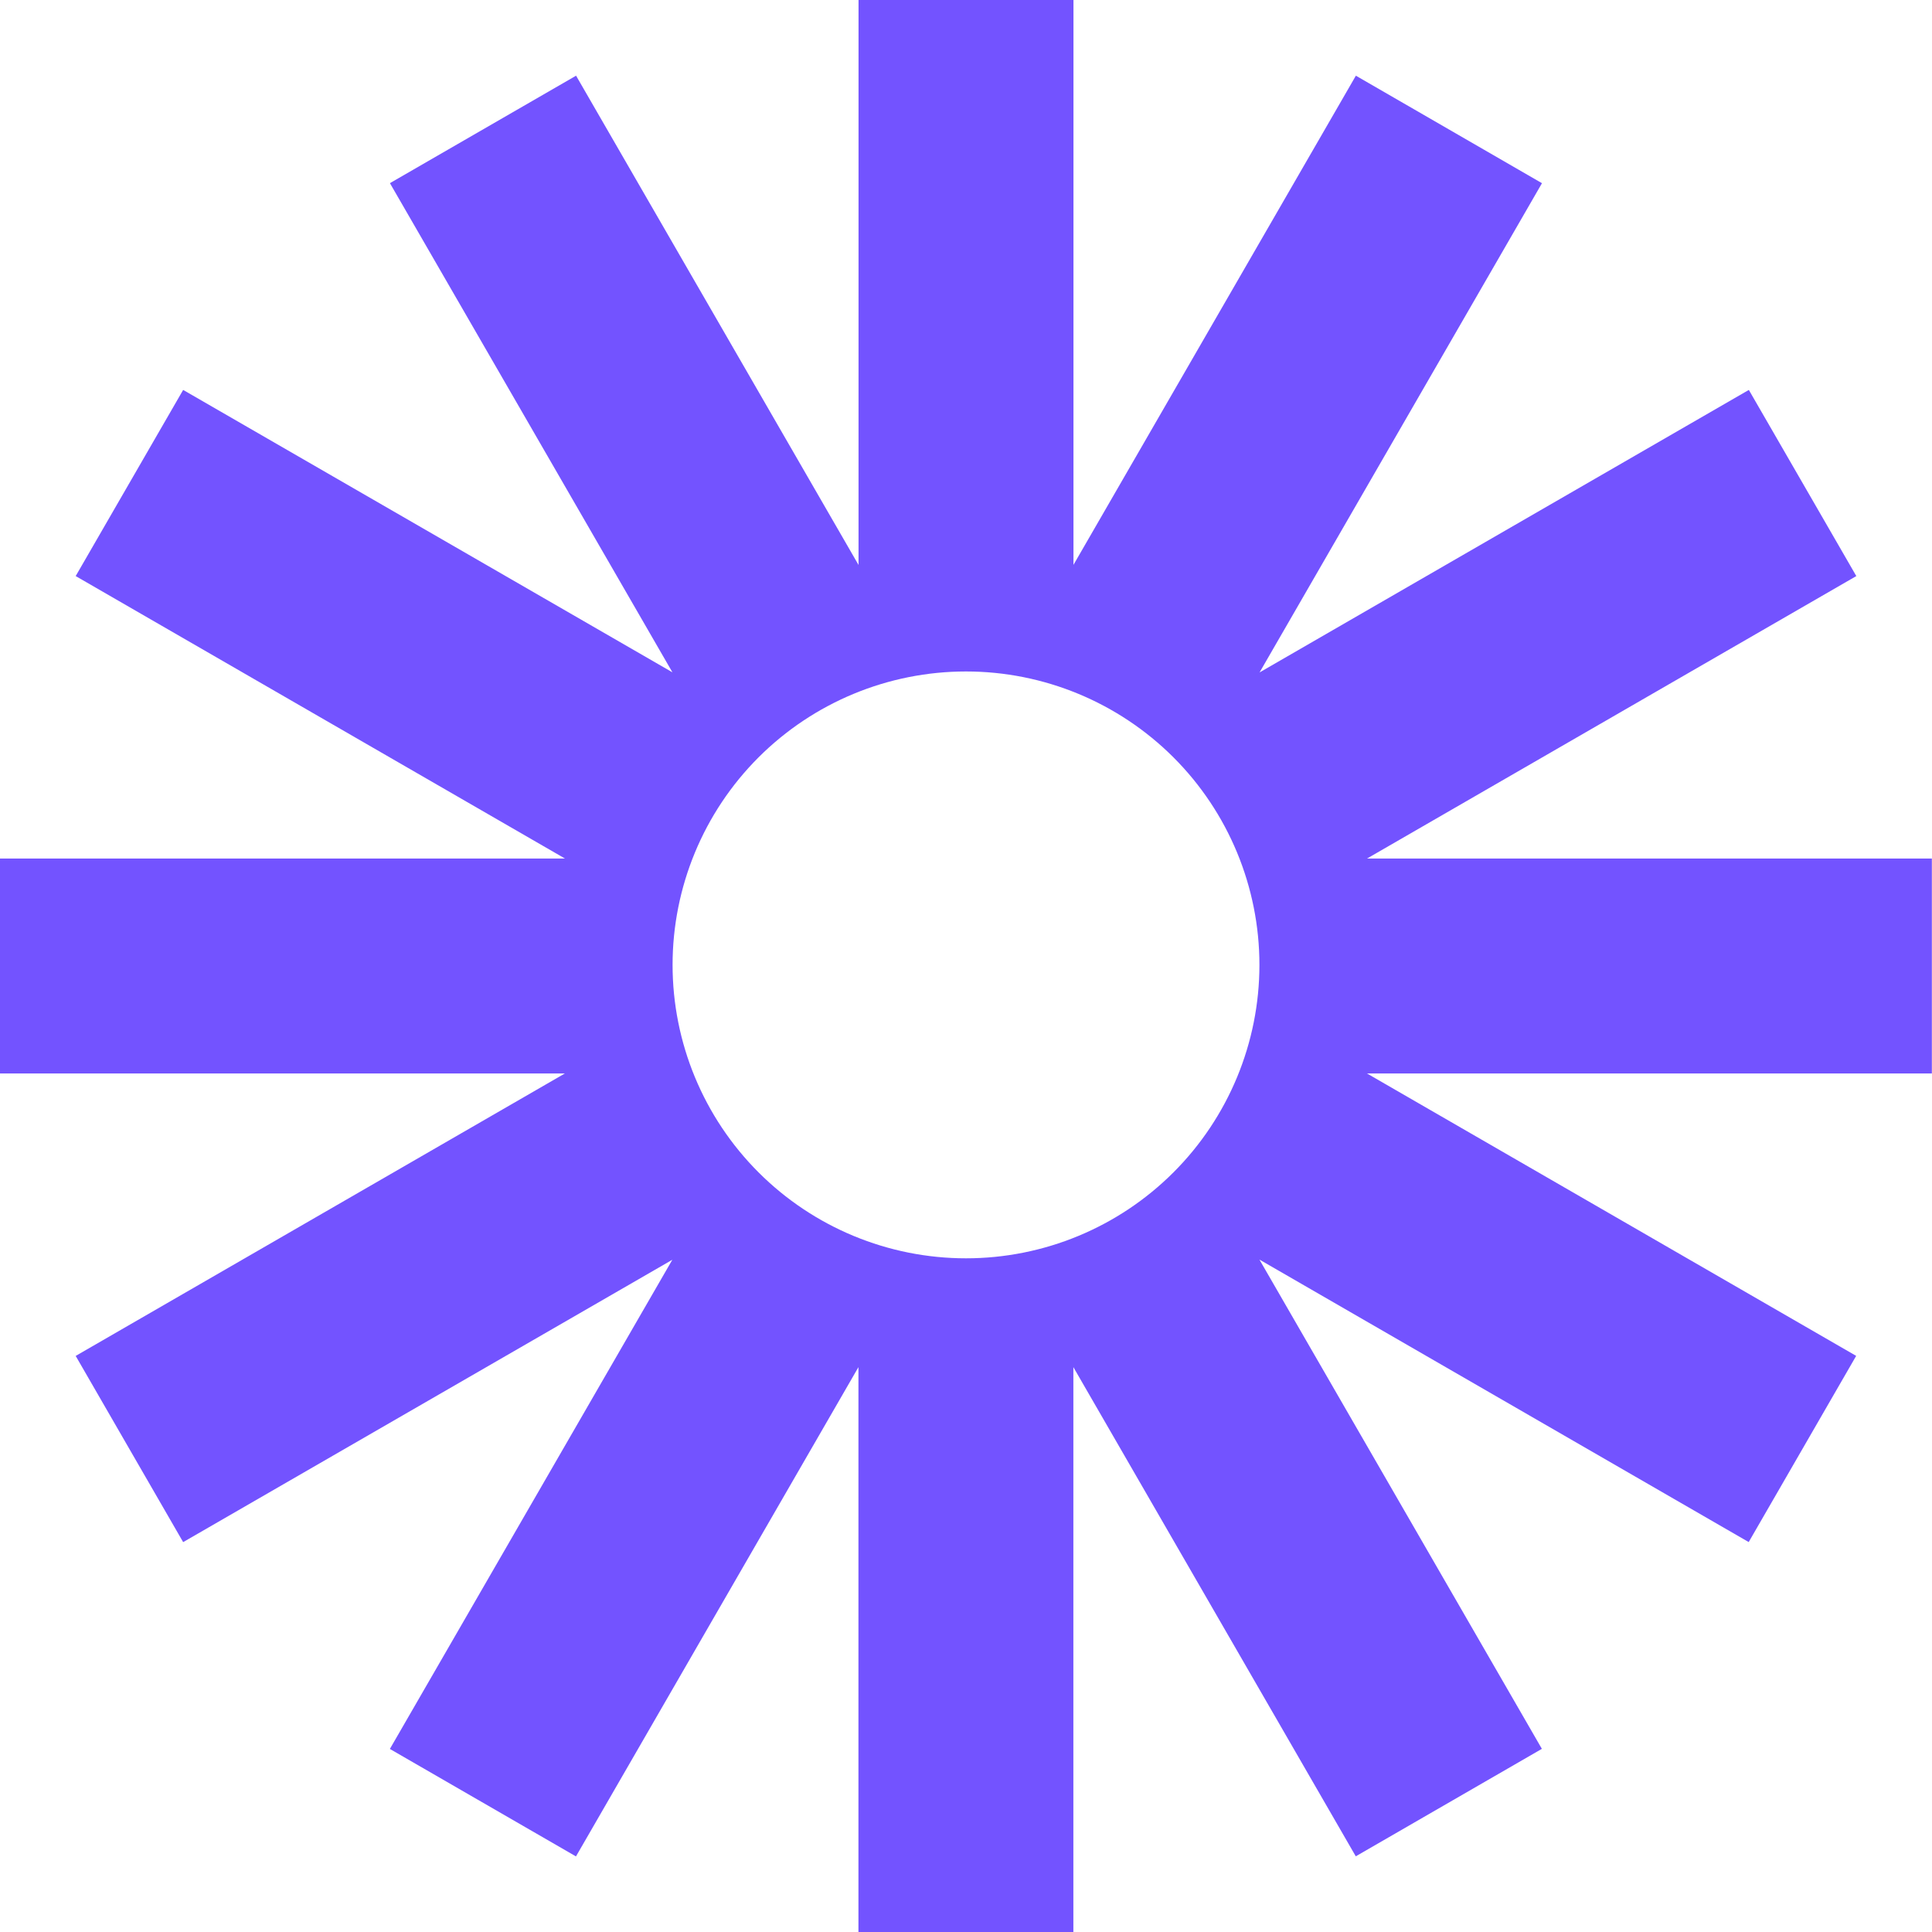 <svg width="40" height="40" viewBox="0 0 40 40" fill="none" xmlns="http://www.w3.org/2000/svg">
<g clip-path="url(#clip0_974_672)">
<path d="M40 17.775H28.303L38.433 11.927L36.208 8.073L26.078 13.922L31.925 3.793L28.072 1.567L22.225 11.695V0H17.775V11.697L11.927 1.567L8.073 3.792L13.922 13.92L3.792 8.073L1.567 11.927L11.697 17.775H0V22.225H11.695L1.567 28.073L3.792 31.928L13.92 26.082L8.072 36.21L11.925 38.435L17.773 28.305V40H22.223V28.305L28.07 38.433L31.923 36.208L26.075 26.078L36.205 31.927L38.43 28.072L28.302 22.225H39.997V17.775H40ZM20 26.052C18.389 26.052 16.844 25.412 15.704 24.272C14.565 23.133 13.925 21.588 13.925 19.977C13.925 18.366 14.565 16.82 15.704 15.681C16.844 14.542 18.389 13.902 20 13.902C21.611 13.902 23.156 14.542 24.296 15.681C25.435 16.82 26.075 18.366 26.075 19.977C26.075 21.588 25.435 23.133 24.296 24.272C23.156 25.412 21.611 26.052 20 26.052Z" fill="#7353FF"/>
</g>
<defs>
<clipPath id="clip0_974_672">
<rect width="40" height="40" fill="white"/>
</clipPath>
</defs>
</svg>
